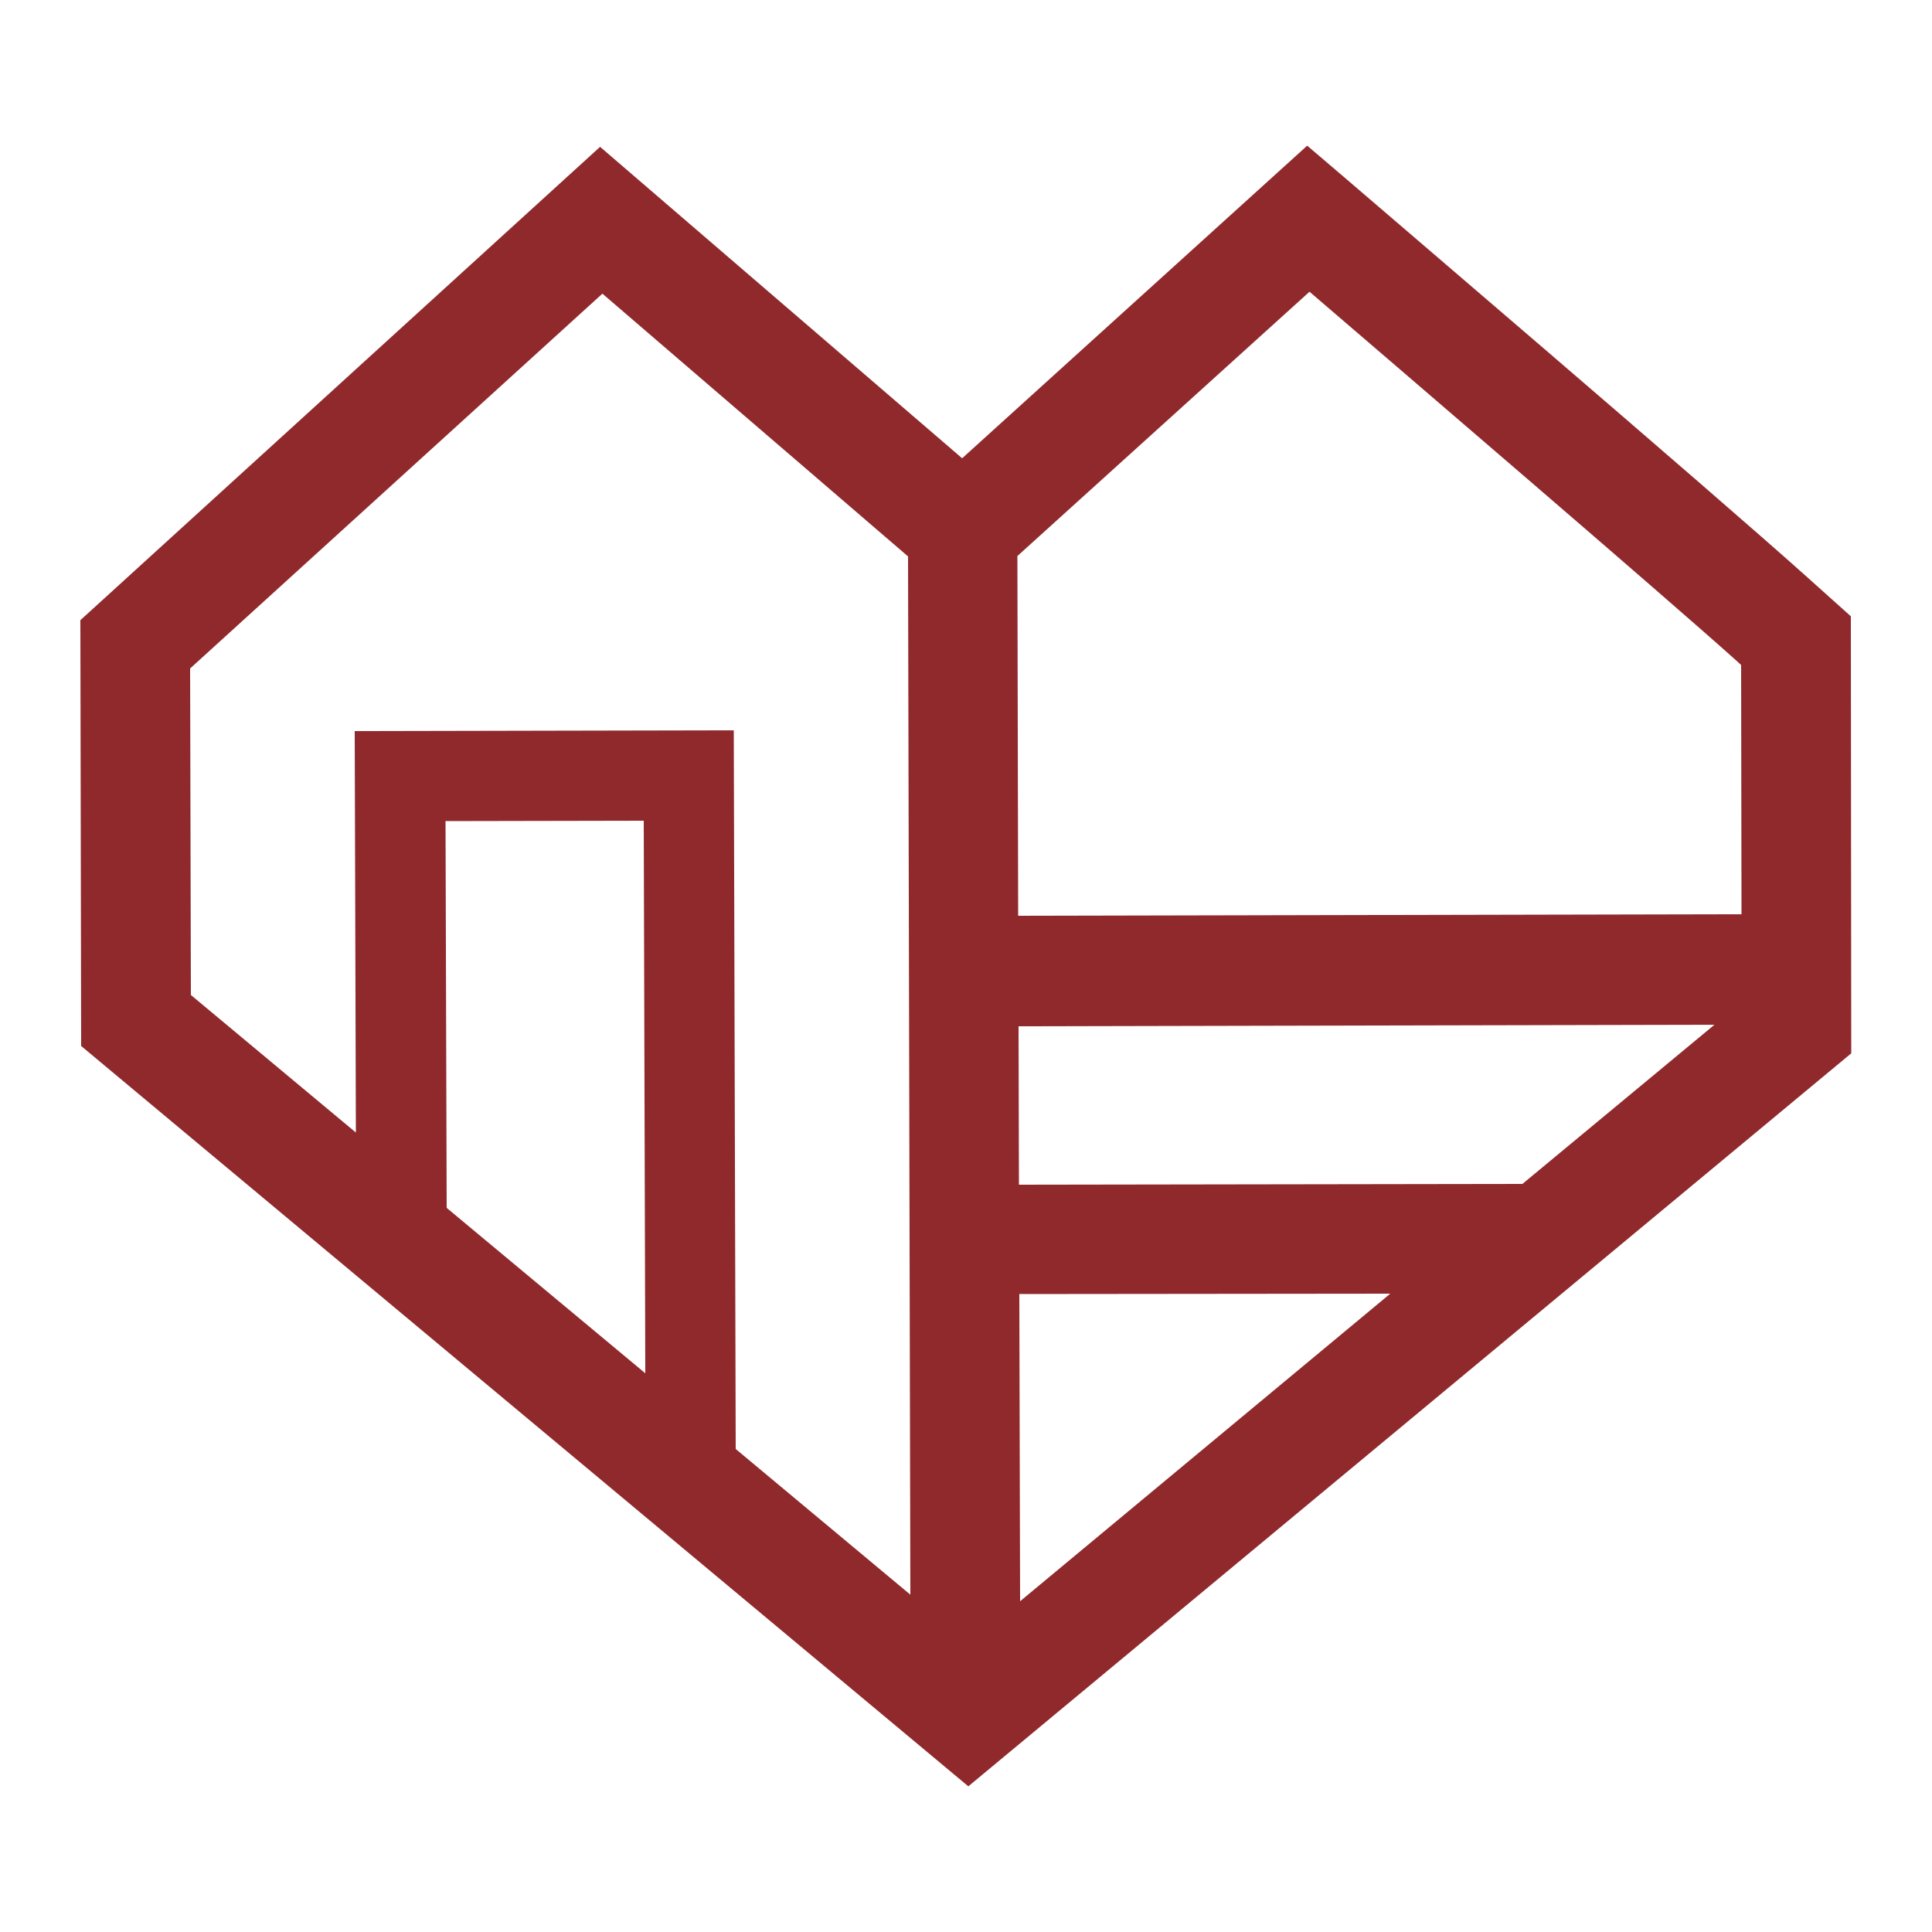 <?xml version="1.0" encoding="utf-8"?>
<!-- Generator: Adobe Illustrator 26.0.1, SVG Export Plug-In . SVG Version: 6.00 Build 0)  -->
<svg version="1.1" id="Ebene_1" xmlns="http://www.w3.org/2000/svg" xmlns:xlink="http://www.w3.org/1999/xlink" x="0px" y="0px"
	 viewBox="0 0 500 500" style="enable-background:new 0 0 500 500;" xml:space="preserve">
<style type="text/css">
	.st0{fill:#8F292C;}
</style>
<path class="st0" d="M479,159.5l-10.6-9.5l0,0C444.2,128.2,351.7,49.2,347.8,45.8l-9.5-8.1l-89.3,80.9l-93.7-80.6L20.8,160.5
	L21,270.7l229.6,191.6l228.5-189.7L479,159.5z M263.8,334.9l96-0.1l-95.8,79.6L263.8,334.9z M394,306.4l-130.3,0.2l-0.1-41
	l180.1-0.4L394,306.4z M338.9,75.5c24.8,21.3,91.1,78.1,110.5,95.5l1.2,1.1l0.1,64.5l-187.2,0.4l-0.2-93.1L338.9,75.5z M49.2,173
	L155.9,76l79.1,68l0.6,268.7L190.4,375L189.9,189l-98.1,0.2l0.3,103.9l-42.7-35.6L49.2,173z M115.3,212.5l51.3-0.1l0.4,143
	l-51.4-42.8L115.3,212.5z"/>
</svg>
